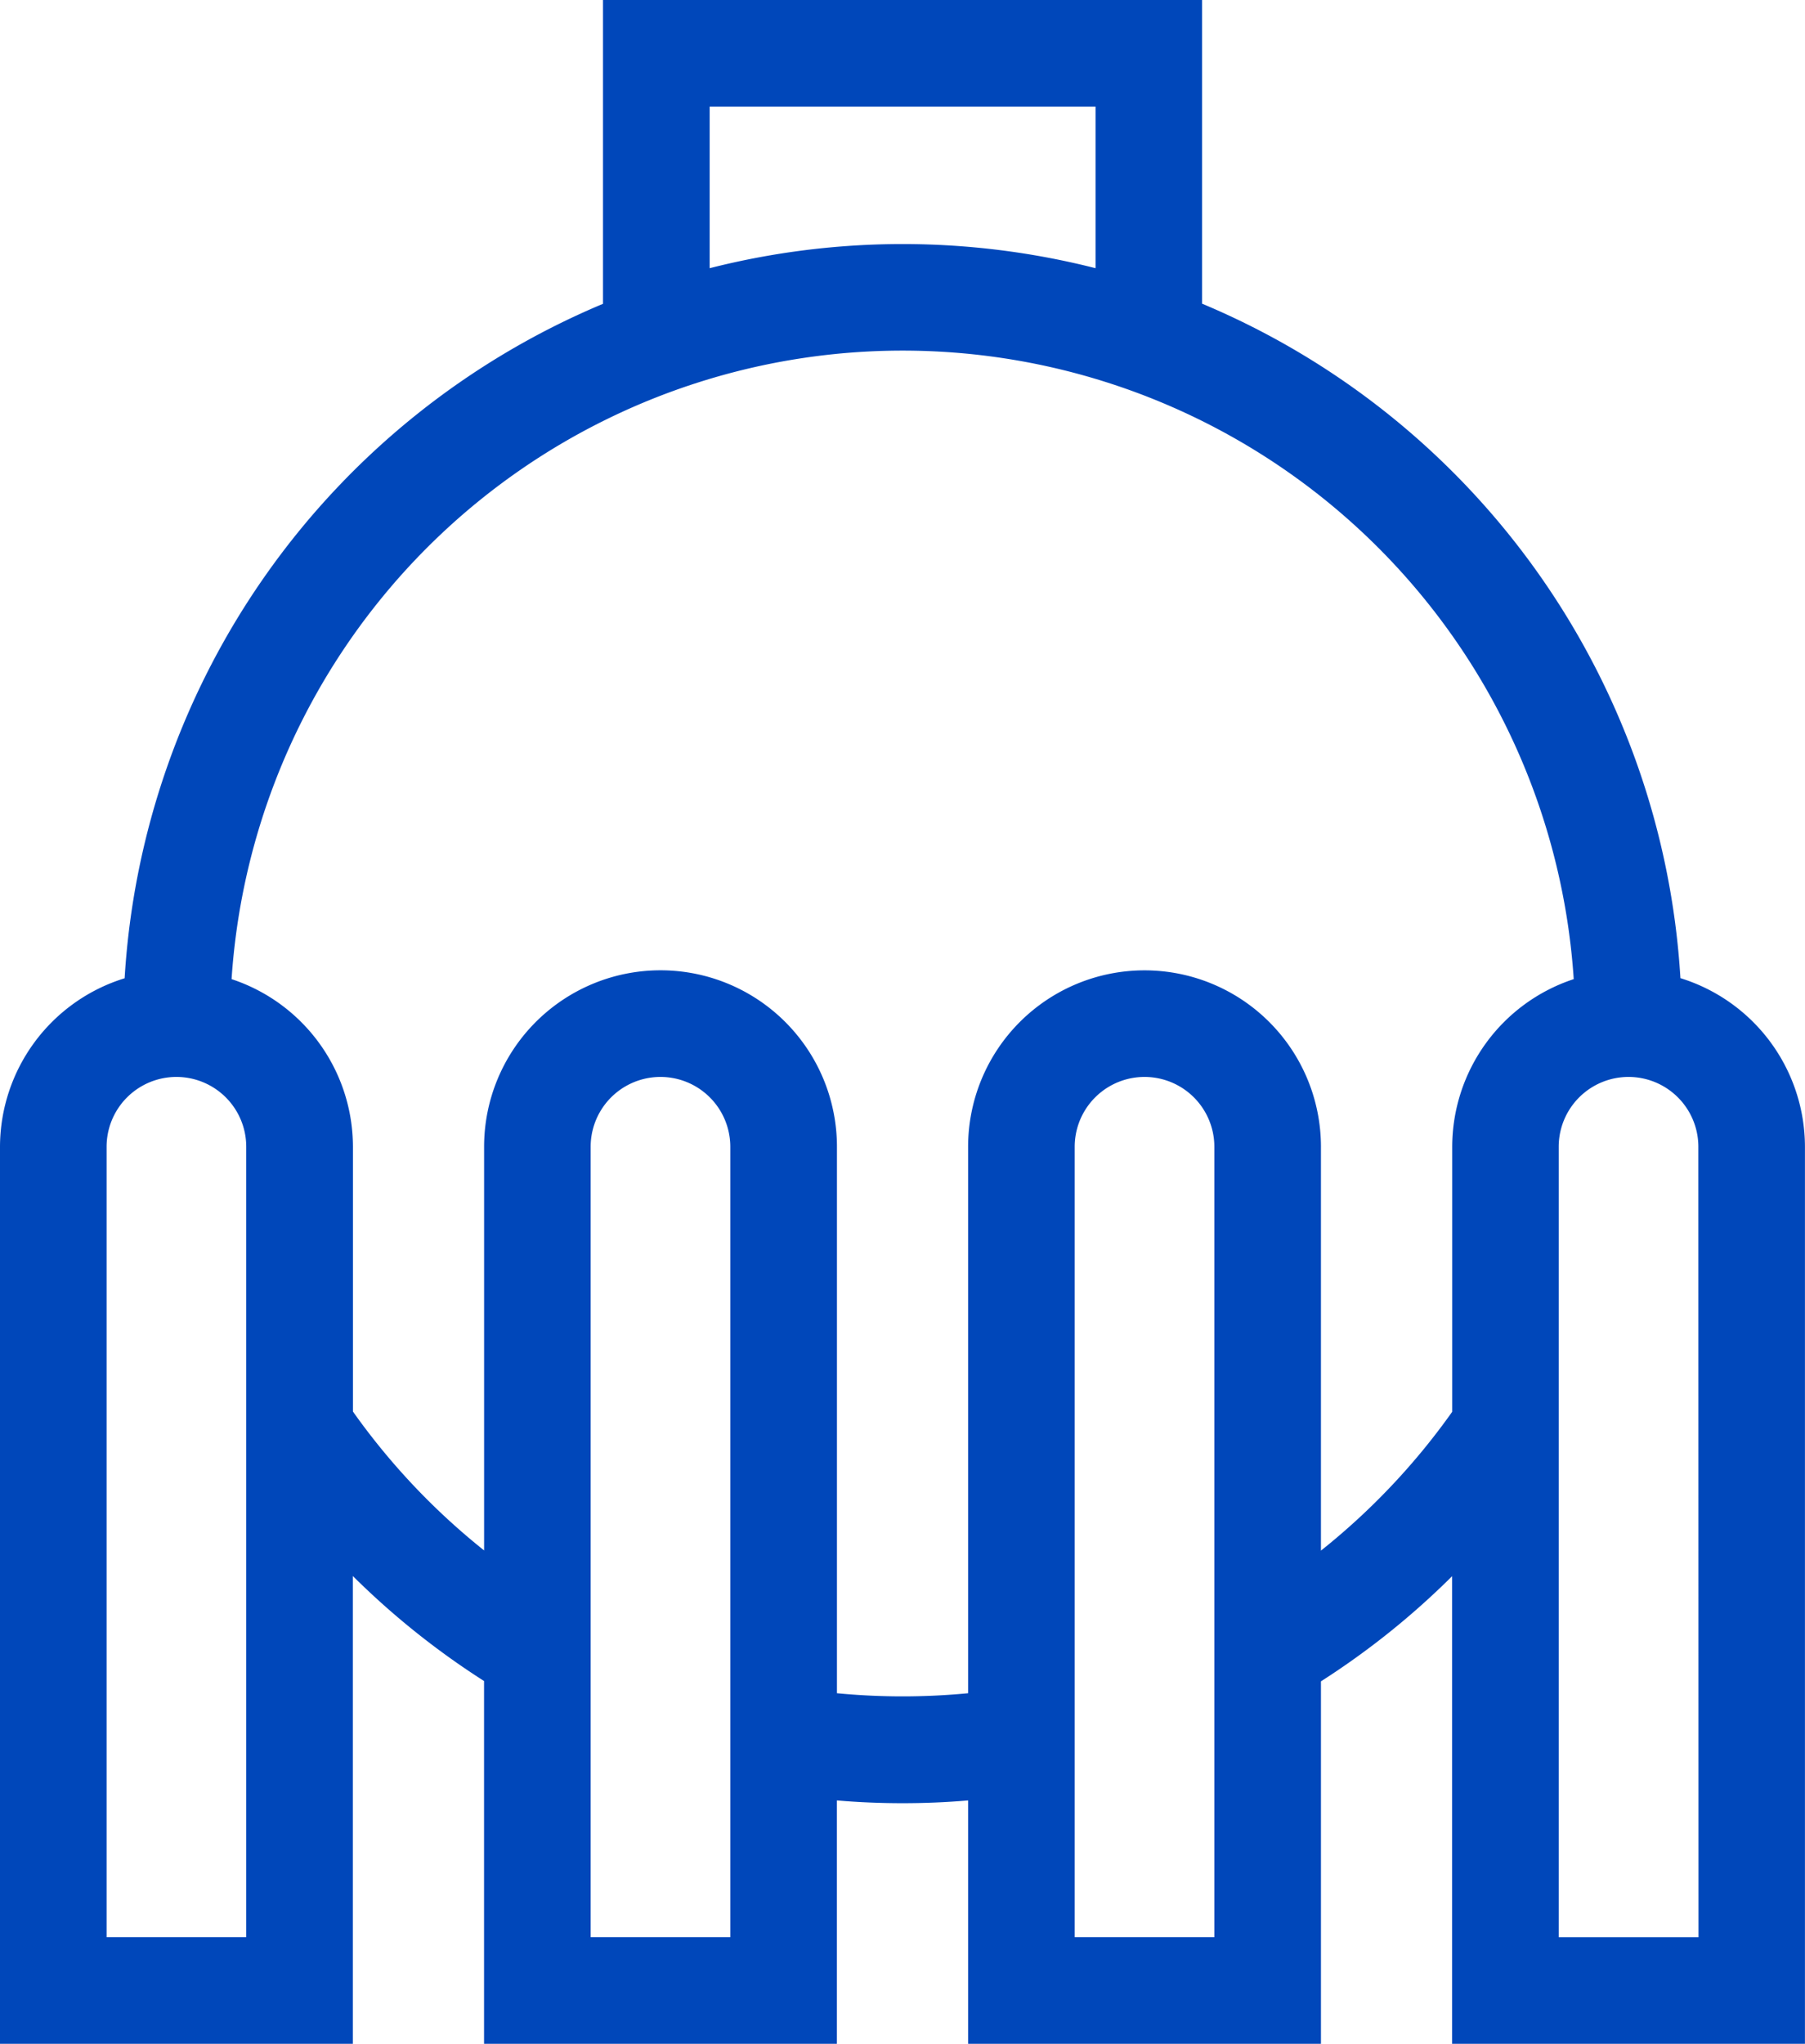 <?xml version="1.0" encoding="UTF-8"?>
<svg xmlns="http://www.w3.org/2000/svg" xmlns:xlink="http://www.w3.org/1999/xlink" id="IS_Icon" data-name="IS Icon" width="35.339" height="40" viewBox="0 0 35.339 40">
  <defs>
    <clipPath id="clip-path">
      <rect id="Rectangle_1552" data-name="Rectangle 1552" width="35.339" height="40" fill="#0047ba"></rect>
    </clipPath>
  </defs>
  <g id="Group_4461" data-name="Group 4461" clip-path="url(#clip-path)">
    <path id="Path_2837" data-name="Path 2837" d="M32.9,19.143a15.308,15.308,0,0,0-9.366-13.2V0H11.806V5.946a15.308,15.308,0,0,0-9.366,13.2A3.46,3.46,0,0,0,0,22.444V40H6.908V30.845A15.417,15.417,0,0,0,9.477,32.9V40h6.908V35.237c.427.036.856.054,1.286.054s.857-.018,1.283-.054V40h6.908V32.906a15.377,15.377,0,0,0,2.568-2.058V40h6.908V22.444a3.46,3.46,0,0,0-2.437-3.3M21.449,2.087V5.249a15.337,15.337,0,0,0-7.555,0V2.087ZM4.821,37.913H2.087V22.444a1.367,1.367,0,1,1,2.734,0Zm9.477,0H11.564V22.444a1.367,1.367,0,1,1,2.734,0Zm9.477,0H21.041V22.444a1.367,1.367,0,1,1,2.734,0Zm2.087-7.568v-7.9a3.454,3.454,0,1,0-6.908,0V33.139a13.477,13.477,0,0,1-2.568,0V22.444a3.454,3.454,0,1,0-6.908,0v7.9a13.331,13.331,0,0,1-2.568-2.718V22.444a3.46,3.46,0,0,0-2.376-3.281,13.167,13.167,0,0,1,26.277,0,3.46,3.46,0,0,0-2.379,3.282v5.185a13.311,13.311,0,0,1-2.568,2.716m7.39,7.568H30.517V22.444a1.367,1.367,0,1,1,2.734,0Z" fill="#0047ba"></path>
  </g>
</svg>
